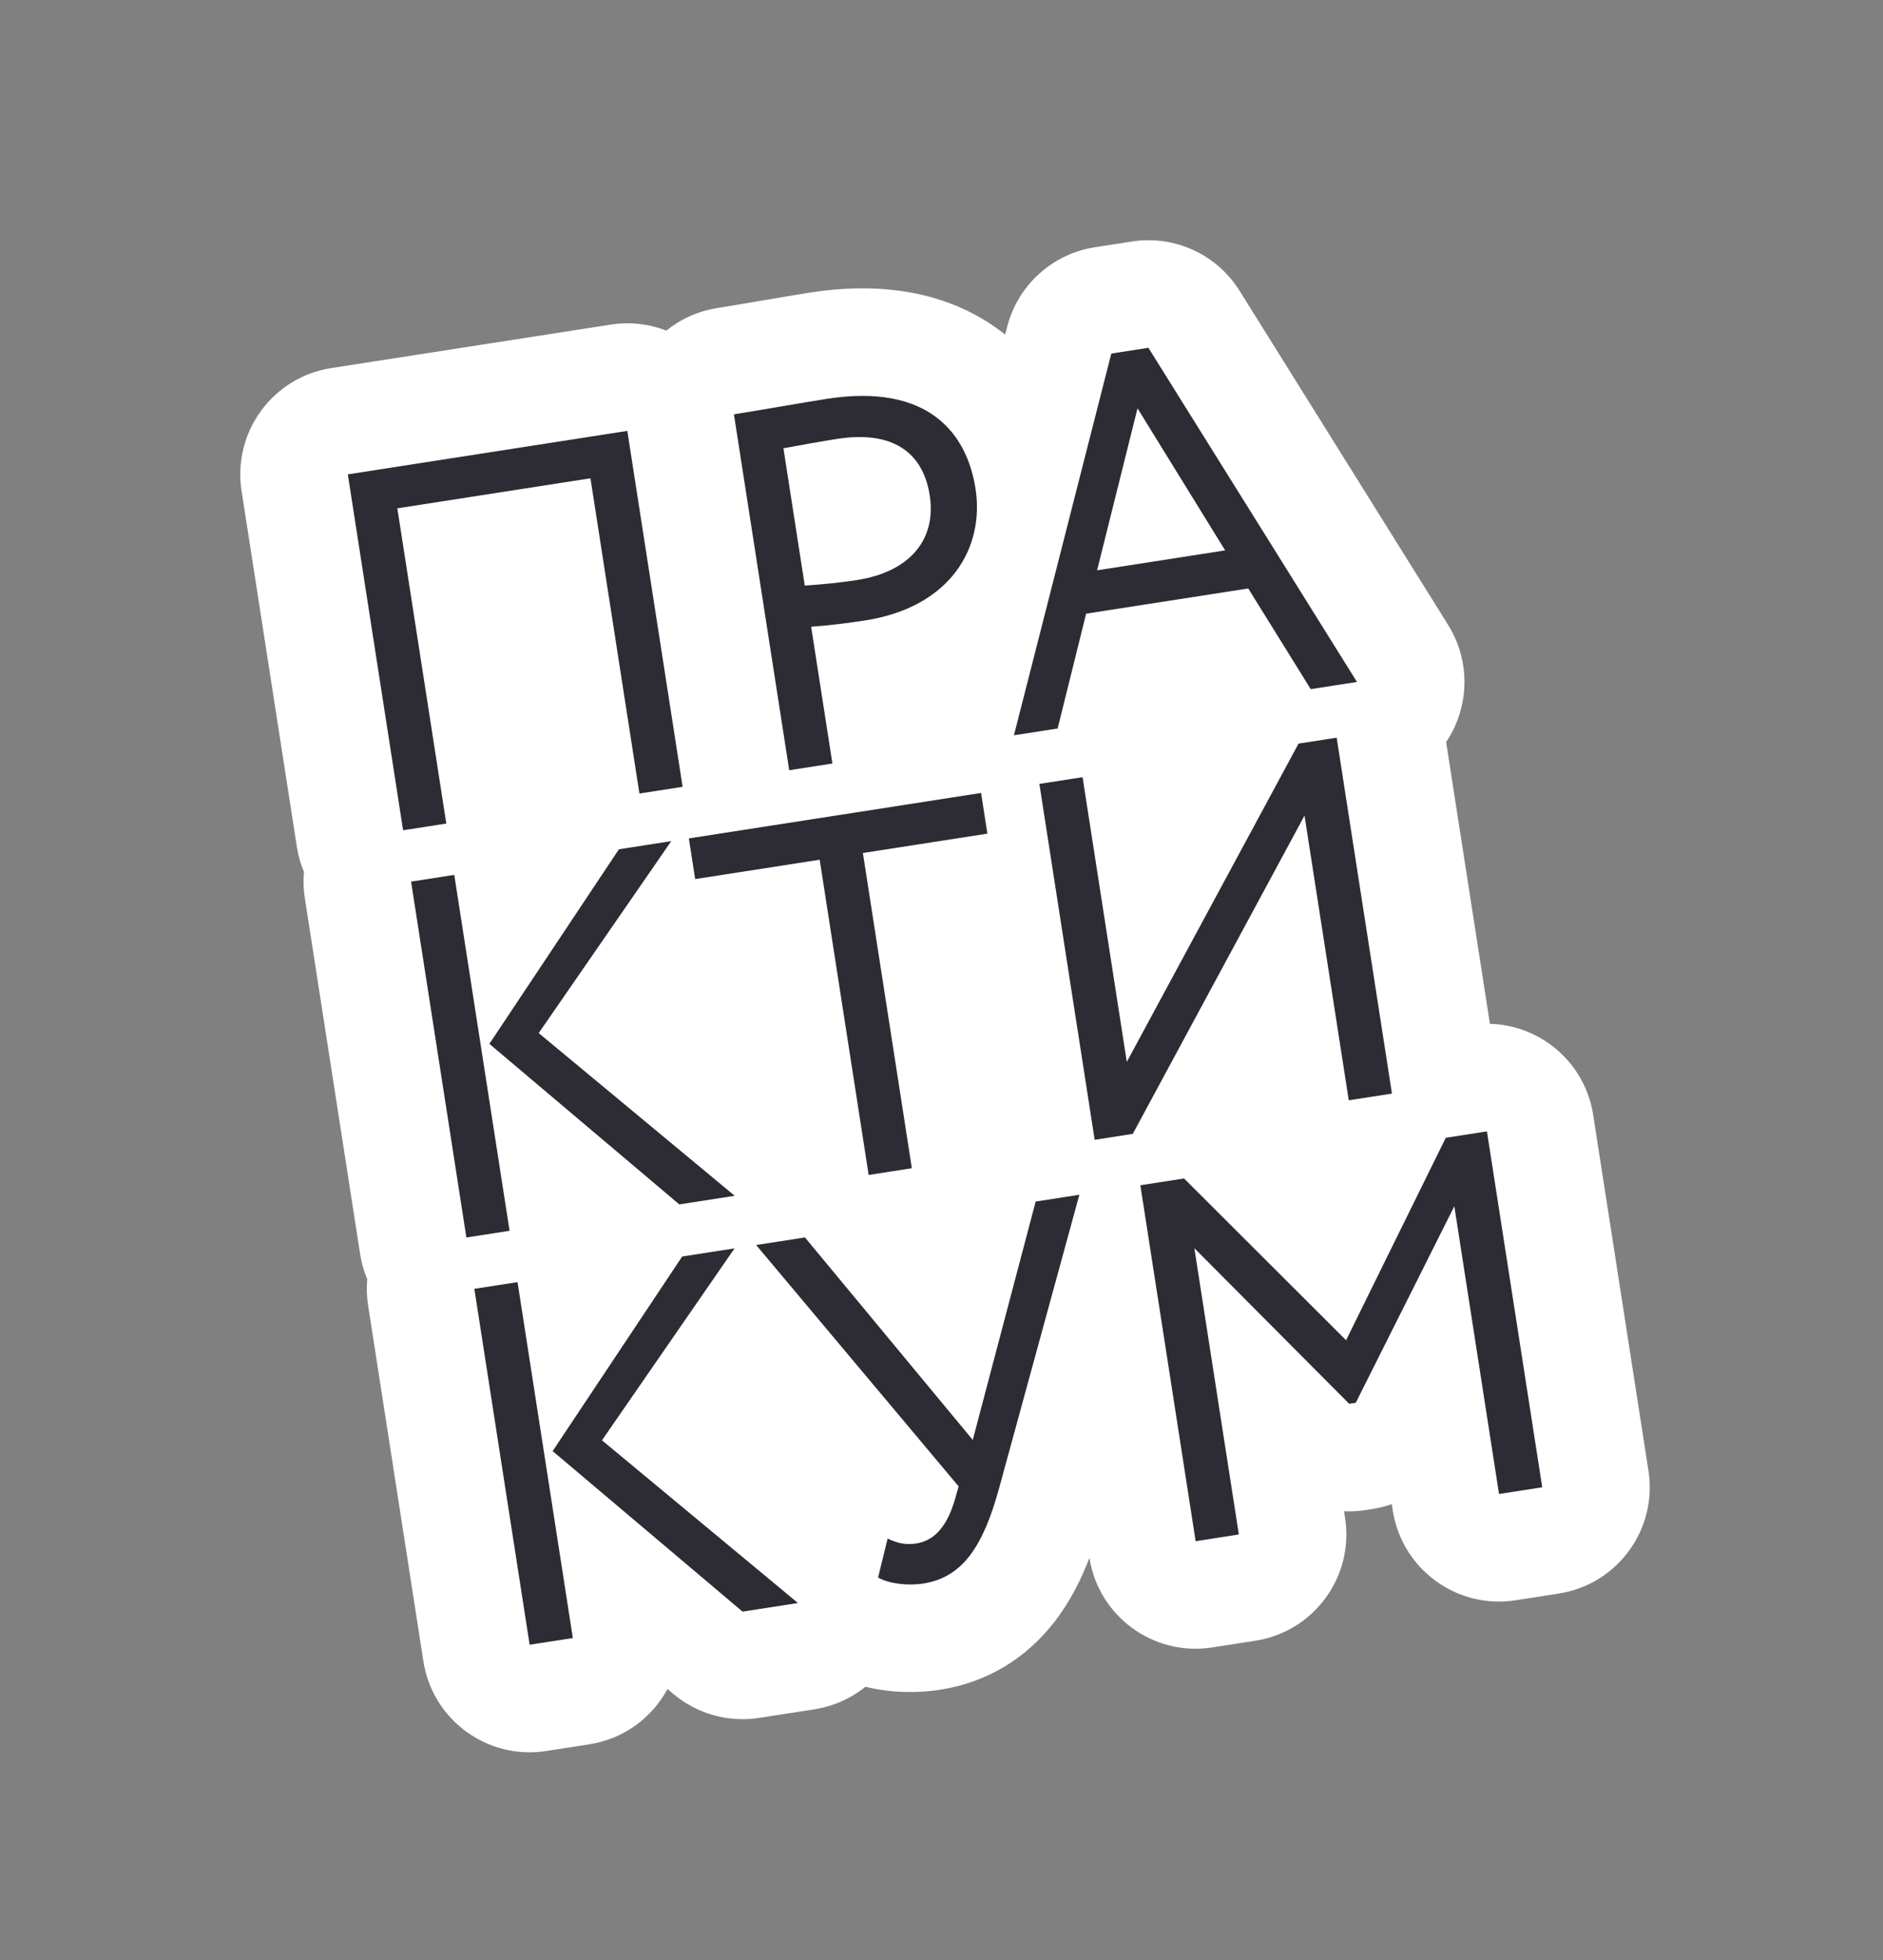 <?xml version="1.0" encoding="UTF-8"?> <svg xmlns="http://www.w3.org/2000/svg" width="173" height="180" viewBox="0 0 173 180" fill="none"><rect x="0" y="0" width="173" height="180" fill="#808080" stroke="none"/><path d="M27.926 80.073C27.622 79.347 27.4 78.573 27.273 77.761L22.194 45.078C21.356 39.687 25.047 34.638 30.437 33.8L56.117 29.809C57.902 29.531 59.649 29.75 61.218 30.363C62.528 29.303 64.126 28.564 65.911 28.287C66.723 28.16 68.224 27.905 69.889 27.622L69.95 27.612C71.567 27.337 73.327 27.038 74.441 26.865C80.825 25.873 86.994 26.711 91.912 30.389C92.061 30.5 92.207 30.612 92.35 30.726L92.529 30.025C93.507 26.193 96.675 23.314 100.583 22.706L103.991 22.177C107.899 21.569 111.792 23.351 113.887 26.705L133.049 57.391C134.807 60.206 135.034 63.716 133.653 66.734C133.427 67.228 133.162 67.698 132.863 68.142L136.885 94.019C141.562 94.144 145.628 97.591 146.372 102.378L151.452 135.061C152.289 140.452 148.599 145.501 143.208 146.339L139.239 146.956C133.848 147.794 128.799 144.103 127.961 138.712L127.87 138.124C127.293 138.329 126.694 138.481 126.078 138.577L125.471 138.671C124.807 138.775 124.141 138.809 123.482 138.777L123.578 139.393C124.416 144.784 120.725 149.833 115.334 150.671L111.365 151.288C105.982 152.125 100.939 148.445 100.091 143.066C99.326 145.053 98.322 147.055 96.941 148.856C94.36 152.222 90.764 154.49 86.339 155.178C84.42 155.476 81.962 155.495 79.504 154.901C78.18 155.967 76.578 156.695 74.828 156.967L69.739 157.758C66.912 158.197 64.033 157.389 61.847 155.543L61.326 155.102C59.909 157.73 57.322 159.688 54.145 160.182L50.176 160.798C44.785 161.636 39.736 157.945 38.898 152.555L33.818 119.872C33.692 119.059 33.669 118.254 33.739 117.47C33.434 116.744 33.212 115.97 33.086 115.158L28.006 82.475C27.88 81.662 27.856 80.857 27.926 80.073Z" fill="white"></path><path d="M58.746 72.87L62.715 72.253L57.635 39.57L31.956 43.562L37.035 76.245L41.004 75.628L36.505 46.68L54.247 43.922L58.746 72.87Z" fill="#2D2B34"></path><path d="M76.477 70.114L74.525 57.555C76.181 57.441 78.149 57.183 79.457 56.98C87.441 55.739 90.453 50.202 89.626 44.879C88.835 39.79 85.297 35.175 75.959 36.627C73.904 36.946 69.25 37.765 67.429 38.048L72.509 70.731L76.477 70.114ZM76.913 40.304C82.095 39.498 84.814 41.61 85.417 45.485C86.055 49.594 83.545 52.519 78.736 53.266C77.102 53.52 75.547 53.666 73.937 53.773L71.978 41.166C73.512 40.88 75.605 40.507 76.913 40.304Z" fill="#2D2B34"></path><path d="M93.156 67.522L97.171 66.898L99.788 56.354L114.683 54.039L120.423 63.284L124.672 62.624L105.509 31.938L102.101 32.468L93.156 67.522ZM104.509 37.497L112.561 50.543L100.795 52.372L104.509 37.497Z" fill="#2D2B34"></path><path d="M61.673 77.243L56.864 77.99L44.961 95.859L62.411 110.601L67.5 109.81L49.493 94.868L61.673 77.243ZM42.848 113.641L46.816 113.025L41.736 80.342L37.768 80.959L42.848 113.641Z" fill="#2D2B34"></path><path d="M63.869 80.727L75.308 78.949L79.807 107.897L83.776 107.28L79.277 78.332L90.716 76.555L90.135 72.819L63.289 76.992L63.869 80.727Z" fill="#2D2B34"></path><path d="M104.073 104.125L119.853 74.895L123.917 101.041L127.885 100.425L122.806 67.742L119.304 68.286L103.524 97.516L99.461 71.37L95.492 71.987L100.572 104.67L104.073 104.125Z" fill="#2D2B34"></path><path d="M67.486 114.64L62.676 115.387L50.774 133.256L68.223 147.998L73.312 147.207L55.306 132.265L67.486 114.64ZM48.66 151.038L52.629 150.422L47.549 117.739L43.58 118.355L48.66 151.038Z" fill="#2D2B34"></path><path d="M99.166 109.716L95.151 110.34L89.372 132.23L73.954 113.635L69.471 114.331L88.075 136.496L87.703 137.797C87.106 139.803 86.07 141.446 84.203 141.737C83.269 141.882 82.532 141.757 81.551 141.288L80.673 144.867C81.669 145.43 83.375 145.643 84.823 145.418C88.418 144.859 90.321 142.029 91.786 136.685L99.166 109.716Z" fill="#2D2B34"></path><path d="M109.849 141.528L113.818 140.911L109.732 114.625L123.955 128.911L124.562 128.817L133.616 110.769L137.723 137.196L141.692 136.579L136.612 103.896L132.83 104.484L123.67 123.074L108.785 108.221L104.77 108.845L109.849 141.528Z" fill="#2D2B34"></path></svg> 